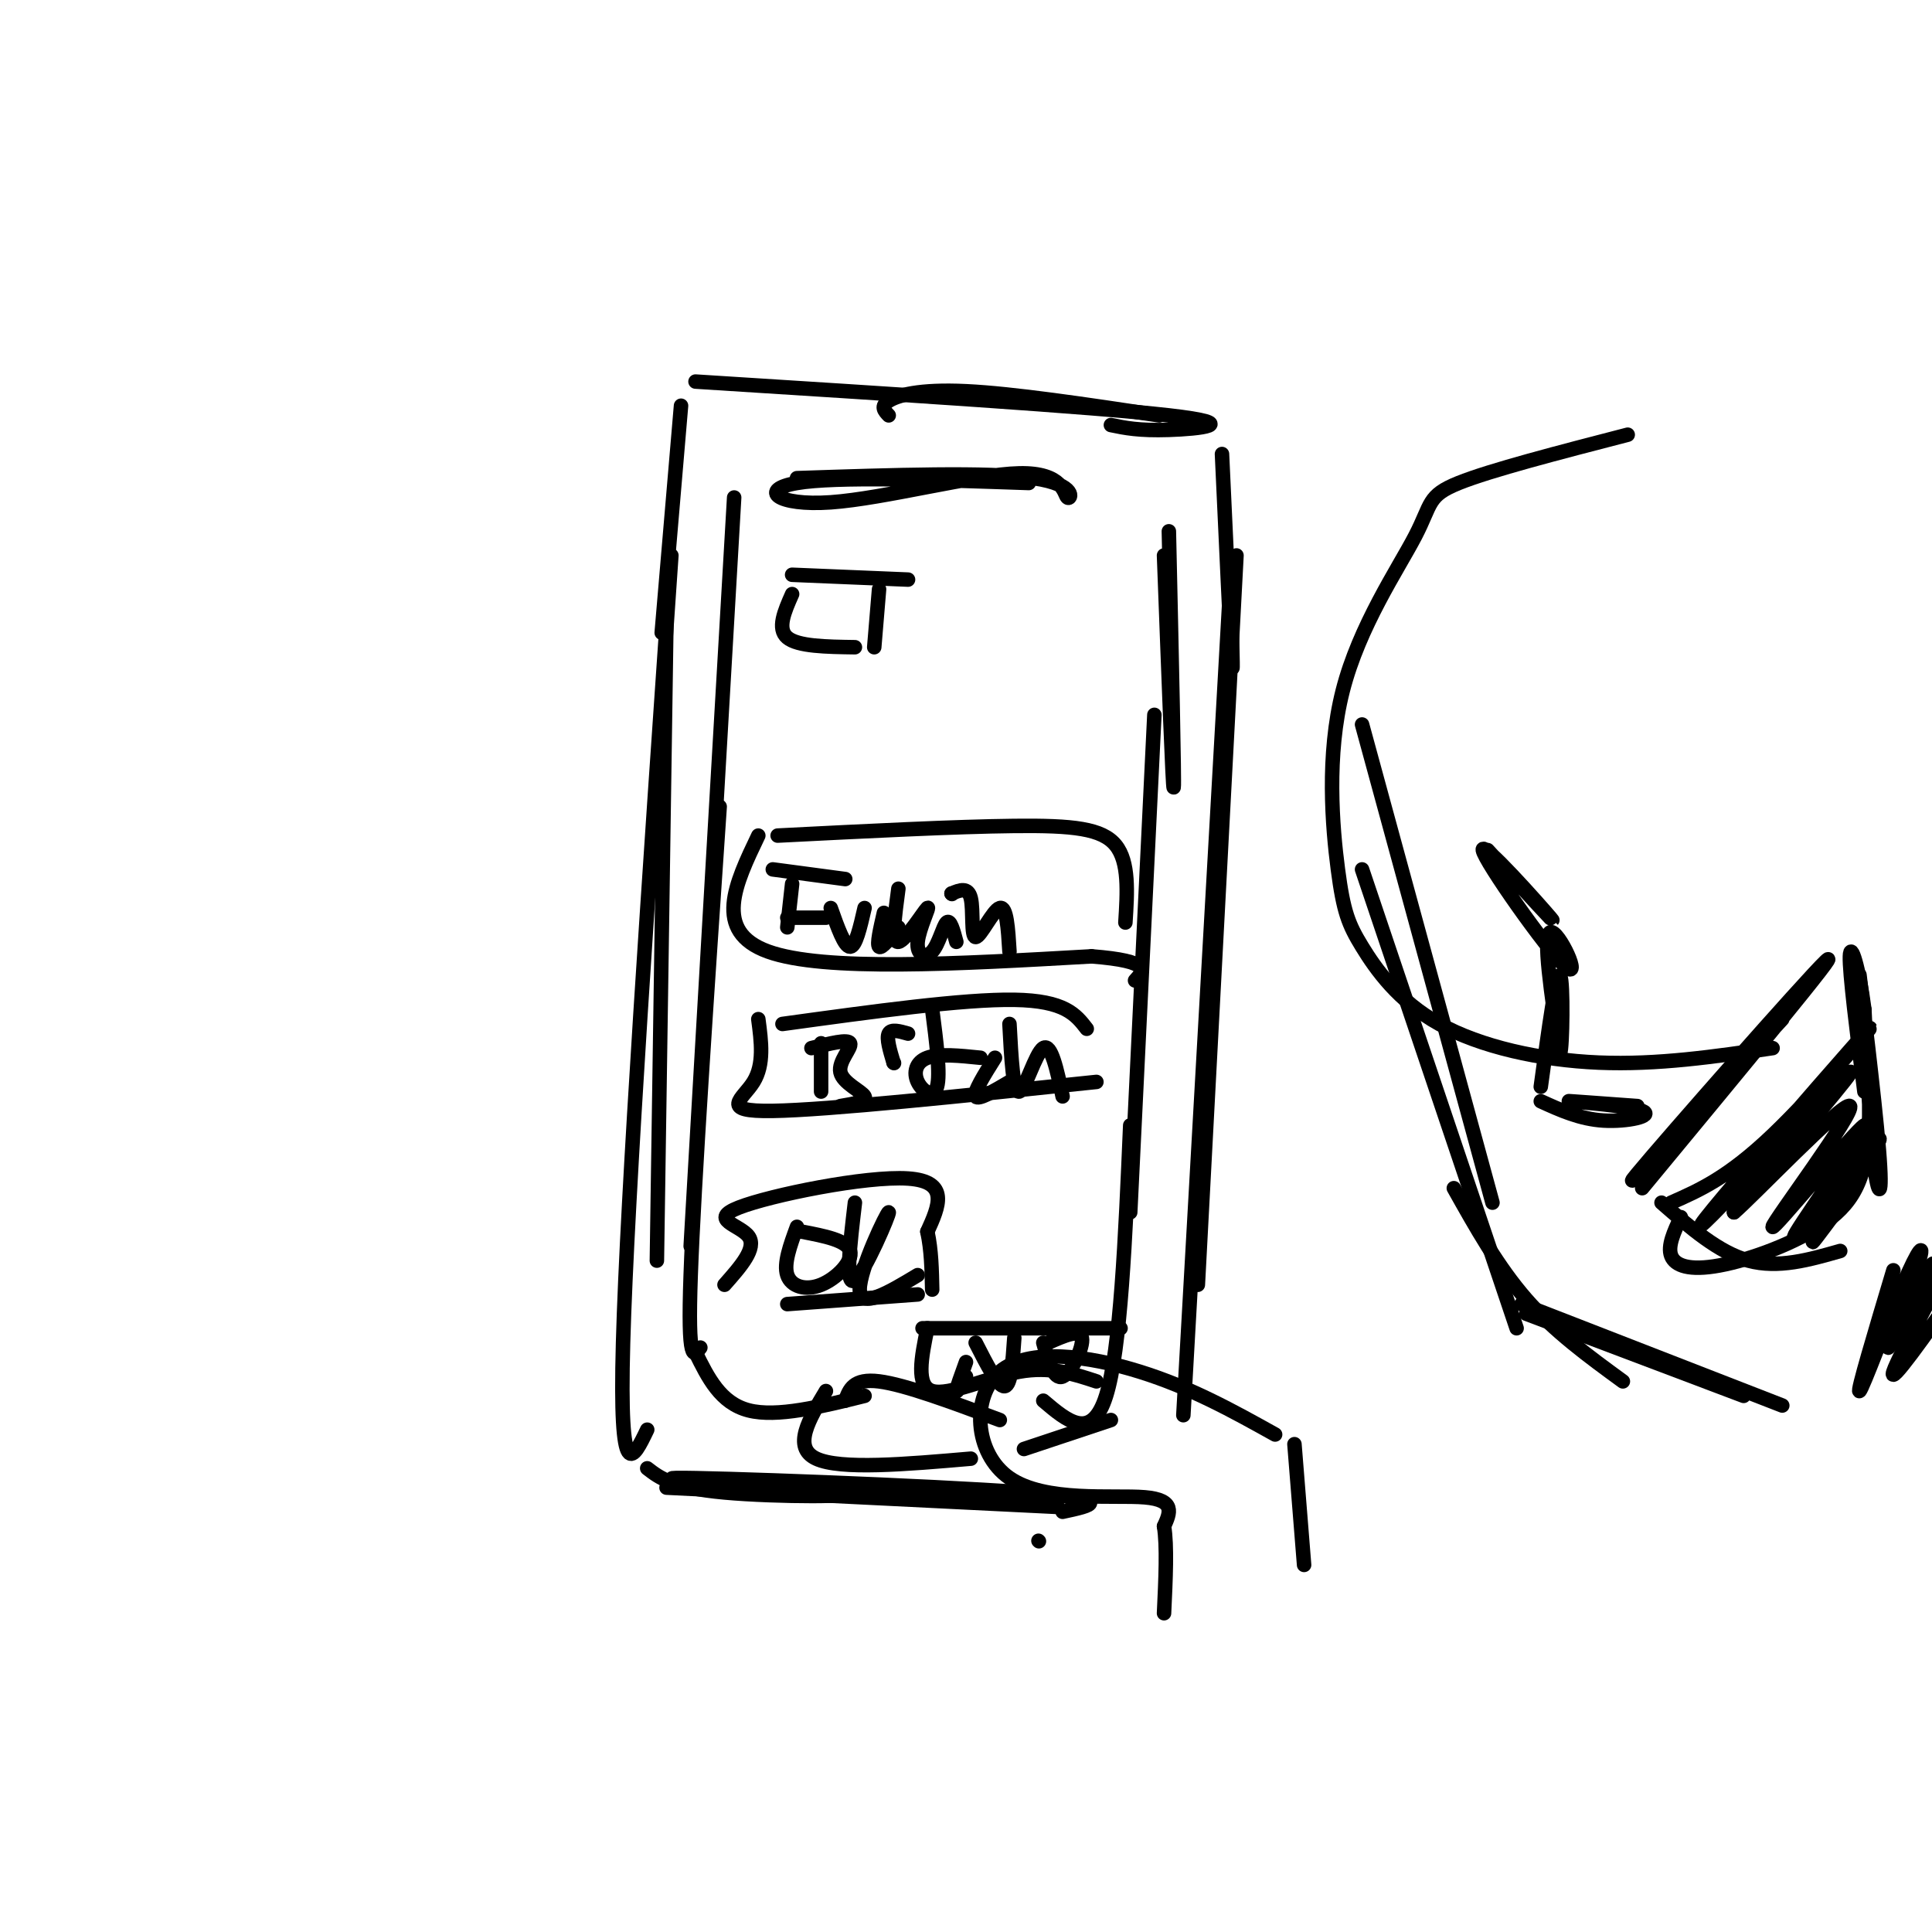 <svg viewBox='0 0 400 400' version='1.1' xmlns='http://www.w3.org/2000/svg' xmlns:xlink='http://www.w3.org/1999/xlink'><g fill='none' stroke='#000000' stroke-width='3' stroke-linecap='round' stroke-linejoin='round'><path d='M138,127c0.000,0.000 -2.000,134.000 -2,134'/><path d='M139,115c-4.583,66.417 -9.167,132.833 -10,163c-0.833,30.167 2.083,24.083 5,18'/><path d='M134,304c2.596,2.005 5.193,4.010 16,5c10.807,0.990 29.825,0.967 23,0c-6.825,-0.967 -39.491,-2.876 -33,-3c6.491,-0.124 52.140,1.536 72,3c19.860,1.464 13.930,2.732 8,4'/><path d='M138,308c0.000,0.000 81.000,4.000 81,4'/><path d='M256,115c0.000,0.000 -8.000,151.000 -8,151'/><path d='M255,116c0.000,0.000 -10.000,177.000 -10,177'/><path d='M215,319c0.000,0.000 0.100,0.100 0.1,0.1'/><path d='M144,79c41.111,2.600 82.222,5.200 98,7c15.778,1.800 6.222,2.800 0,3c-6.222,0.200 -9.111,-0.400 -12,-1'/><path d='M184,86c-0.889,-0.933 -1.778,-1.867 0,-3c1.778,-1.133 6.222,-2.467 16,-2c9.778,0.467 24.889,2.733 40,5'/><path d='M253,94c0.833,18.083 1.667,36.167 2,42c0.333,5.833 0.167,-0.583 0,-7'/><path d='M141,84c0.000,0.000 -4.000,47.000 -4,47'/><path d='M171,288c-3.500,5.833 -7.000,11.667 -2,14c5.000,2.333 18.500,1.167 32,0'/><path d='M175,290c0.833,-2.333 1.667,-4.667 7,-4c5.333,0.667 15.167,4.333 25,8'/><path d='M152,103c0.000,0.000 -9.000,155.000 -9,155'/><path d='M149,167c-2.667,39.167 -5.333,78.333 -6,97c-0.667,18.667 0.667,16.833 2,15'/><path d='M144,280c2.583,5.250 5.167,10.500 11,12c5.833,1.500 14.917,-0.750 24,-3'/><path d='M216,290c5.000,4.250 10.000,8.500 13,-1c3.000,-9.500 4.000,-32.750 5,-56'/><path d='M234,251c0.000,0.000 5.000,-103.000 5,-103'/><path d='M241,115c0.917,24.417 1.833,48.833 2,48c0.167,-0.833 -0.417,-26.917 -1,-53'/><path d='M165,99c19.895,-0.662 39.790,-1.324 49,0c9.210,1.324 7.736,4.634 7,4c-0.736,-0.634 -0.733,-5.211 -10,-5c-9.267,0.211 -27.803,5.211 -39,6c-11.197,0.789 -15.056,-2.632 -7,-4c8.056,-1.368 28.028,-0.684 48,0'/><path d='M164,123c-1.583,3.583 -3.167,7.167 -1,9c2.167,1.833 8.083,1.917 14,2'/><path d='M182,122c0.000,0.000 -1.000,12.000 -1,12'/><path d='M164,119c0.000,0.000 24.000,1.000 24,1'/><path d='M157,173c-4.750,9.917 -9.500,19.833 2,24c11.500,4.167 39.250,2.583 67,1'/><path d='M226,198c12.667,1.000 10.833,3.000 9,5'/><path d='M161,173c18.400,-0.933 36.800,-1.867 49,-2c12.200,-0.133 18.200,0.533 21,4c2.800,3.467 2.400,9.733 2,16'/><path d='M164,183c0.000,0.000 -1.000,9.000 -1,9'/><path d='M160,180c0.000,0.000 15.000,2.000 15,2'/><path d='M163,190c0.000,0.000 8.000,0.000 8,0'/><path d='M172,188c1.417,4.000 2.833,8.000 4,8c1.167,0.000 2.083,-4.000 3,-8'/><path d='M183,189c-0.750,3.250 -1.500,6.500 -1,7c0.500,0.500 2.250,-1.750 4,-4'/><path d='M186,184c-0.759,5.624 -1.518,11.247 0,11c1.518,-0.247 5.313,-6.365 6,-7c0.687,-0.635 -1.733,4.211 -2,7c-0.267,2.789 1.621,3.520 3,2c1.379,-1.520 2.251,-5.291 3,-6c0.749,-0.709 1.374,1.646 2,4'/><path d='M197,185c0.000,0.000 0.100,0.100 0.1,0.1'/><path d='M197,185c1.714,-0.714 3.429,-1.429 4,1c0.571,2.429 0.000,8.000 1,8c1.000,0.000 3.571,-5.571 5,-6c1.429,-0.429 1.714,4.286 2,9'/><path d='M157,211c0.622,4.689 1.244,9.378 -1,13c-2.244,3.622 -7.356,6.178 4,6c11.356,-0.178 39.178,-3.089 67,-6'/><path d='M162,212c18.750,-2.583 37.500,-5.167 48,-5c10.500,0.167 12.750,3.083 15,6'/><path d='M170,216c0.000,0.000 0.000,10.000 0,10'/><path d='M168,217c3.786,-0.964 7.571,-1.929 8,-1c0.429,0.929 -2.500,3.750 -2,6c0.500,2.250 4.429,3.929 5,5c0.571,1.071 -2.214,1.536 -5,2'/><path d='M185,220c0.000,0.000 0.100,0.100 0.1,0.1'/><path d='M185,220c-0.750,-2.500 -1.500,-5.000 -1,-6c0.500,-1.000 2.250,-0.500 4,0'/><path d='M193,209c0.869,6.726 1.738,13.452 1,16c-0.738,2.548 -3.083,0.917 -4,-1c-0.917,-1.917 -0.405,-4.119 2,-5c2.405,-0.881 6.702,-0.440 11,0'/><path d='M206,219c-2.250,3.583 -4.500,7.167 -4,8c0.500,0.833 3.750,-1.083 7,-3'/><path d='M209,212c0.378,7.133 0.756,14.267 2,14c1.244,-0.267 3.356,-7.933 5,-9c1.644,-1.067 2.822,4.467 4,10'/><path d='M150,266c3.357,-3.792 6.714,-7.583 5,-10c-1.714,-2.417 -8.500,-3.458 -2,-6c6.500,-2.542 26.286,-6.583 35,-6c8.714,0.583 6.357,5.792 4,11'/><path d='M192,255c0.833,3.833 0.917,7.917 1,12'/><path d='M163,270c0.000,0.000 27.000,-2.000 27,-2'/><path d='M165,254c-1.399,3.815 -2.798,7.631 -2,10c0.798,2.369 3.792,3.292 7,2c3.208,-1.292 6.631,-4.798 6,-7c-0.631,-2.202 -5.315,-3.101 -10,-4'/><path d='M177,249c-1.042,8.839 -2.083,17.679 0,16c2.083,-1.679 7.292,-13.875 7,-14c-0.292,-0.125 -6.083,11.821 -6,16c0.083,4.179 6.042,0.589 12,-3'/><path d='M192,275c-1.222,5.978 -2.444,11.956 1,13c3.444,1.044 11.556,-2.844 18,-4c6.444,-1.156 11.222,0.422 16,2'/><path d='M191,275c0.000,0.000 41.000,0.000 41,0'/><path d='M200,282c-1.000,2.750 -2.000,5.500 -2,6c0.000,0.500 1.000,-1.250 2,-3'/><path d='M202,278c2.333,4.583 4.667,9.167 6,9c1.333,-0.167 1.667,-5.083 2,-10'/><path d='M216,278c1.089,3.867 2.178,7.733 4,7c1.822,-0.733 4.378,-6.067 4,-8c-0.378,-1.933 -3.689,-0.467 -7,1'/><path d='M264,297c-8.707,-4.850 -17.413,-9.700 -28,-13c-10.587,-3.300 -23.054,-5.049 -29,0c-5.946,5.049 -5.370,16.898 2,22c7.370,5.102 21.534,3.458 28,4c6.466,0.542 5.233,3.271 4,6'/><path d='M241,316c0.667,4.000 0.333,11.000 0,18'/><path d='M268,299c0.000,0.000 2.000,25.000 2,25'/><path d='M212,300c0.000,0.000 18.000,-6.000 18,-6'/><path d='M337,90c-14.215,3.678 -28.430,7.356 -35,10c-6.570,2.644 -5.495,4.255 -9,11c-3.505,6.745 -11.591,18.623 -15,32c-3.409,13.377 -2.143,28.253 -1,37c1.143,8.747 2.162,11.365 5,16c2.838,4.635 7.495,11.286 16,16c8.505,4.714 20.859,7.490 33,8c12.141,0.510 24.071,-1.245 36,-3'/><path d='M282,150c0.000,0.000 27.000,99.000 27,99'/><path d='M282,180c0.000,0.000 32.000,95.000 32,95'/><path d='M301,246c4.583,8.167 9.167,16.333 15,23c5.833,6.667 12.917,11.833 20,17'/><path d='M316,272c0.000,0.000 45.000,17.000 45,17'/><path d='M315,270c0.000,0.000 54.000,21.000 54,21'/><path d='M392,263c-3.815,12.755 -7.631,25.510 -7,25c0.631,-0.510 5.708,-14.286 9,-22c3.292,-7.714 4.800,-9.367 3,-4c-1.800,5.367 -6.908,17.753 -6,17c0.908,-0.753 7.831,-14.644 9,-17c1.169,-2.356 -3.415,6.822 -8,16'/><path d='M392,278c2.071,-2.667 11.250,-17.333 11,-16c-0.250,1.333 -9.929,18.667 -11,22c-1.071,3.333 6.464,-7.333 14,-18'/><path d='M340,246c21.044,-25.444 42.089,-50.889 38,-47c-4.089,3.889 -33.311,37.111 -39,44c-5.689,6.889 12.156,-12.556 30,-32'/><path d='M344,249c5.917,5.167 11.833,10.333 18,12c6.167,1.667 12.583,-0.167 19,-2'/><path d='M348,252c-1.390,2.978 -2.780,5.956 -2,8c0.780,2.044 3.731,3.156 10,2c6.269,-1.156 15.856,-4.578 22,-9c6.144,-4.422 8.845,-9.842 9,-22c0.155,-12.158 -2.237,-31.053 -2,-29c0.237,2.053 3.102,25.053 4,36c0.898,10.947 -0.172,9.842 -1,3c-0.828,-6.842 -1.414,-19.421 -2,-32'/><path d='M386,209c-1.111,-8.667 -2.889,-14.333 -3,-11c-0.111,3.333 1.444,15.667 3,28'/><path d='M346,249c5.882,-2.596 11.763,-5.191 21,-14c9.237,-8.809 21.829,-23.830 20,-22c-1.829,1.830 -18.078,20.511 -27,31c-8.922,10.489 -10.518,12.785 -3,5c7.518,-7.785 24.148,-25.653 26,-27c1.852,-1.347 -11.074,13.826 -24,29'/><path d='M359,251c3.074,-2.462 22.757,-23.115 24,-22c1.243,1.115 -15.956,24.000 -16,25c-0.044,1.000 17.065,-19.885 19,-21c1.935,-1.115 -11.304,17.538 -14,22c-2.696,4.462 5.152,-5.269 13,-15'/><path d='M385,240c3.452,-3.905 5.583,-6.167 3,-2c-2.583,4.167 -9.881,14.762 -12,18c-2.119,3.238 0.940,-0.881 4,-5'/><path d='M308,176c7.622,8.325 15.244,16.651 13,14c-2.244,-2.651 -14.354,-16.278 -14,-14c0.354,2.278 13.172,20.459 17,24c3.828,3.541 -1.335,-7.560 -3,-7c-1.665,0.560 0.167,12.780 2,25'/><path d='M323,218c0.489,-0.689 0.711,-14.911 0,-16c-0.711,-1.089 -2.356,10.956 -4,23'/><path d='M319,228c4.060,1.851 8.119,3.702 13,4c4.881,0.298 10.583,-0.958 8,-2c-2.583,-1.042 -13.452,-1.869 -15,-2c-1.548,-0.131 6.226,0.435 14,1'/></g>
</svg>